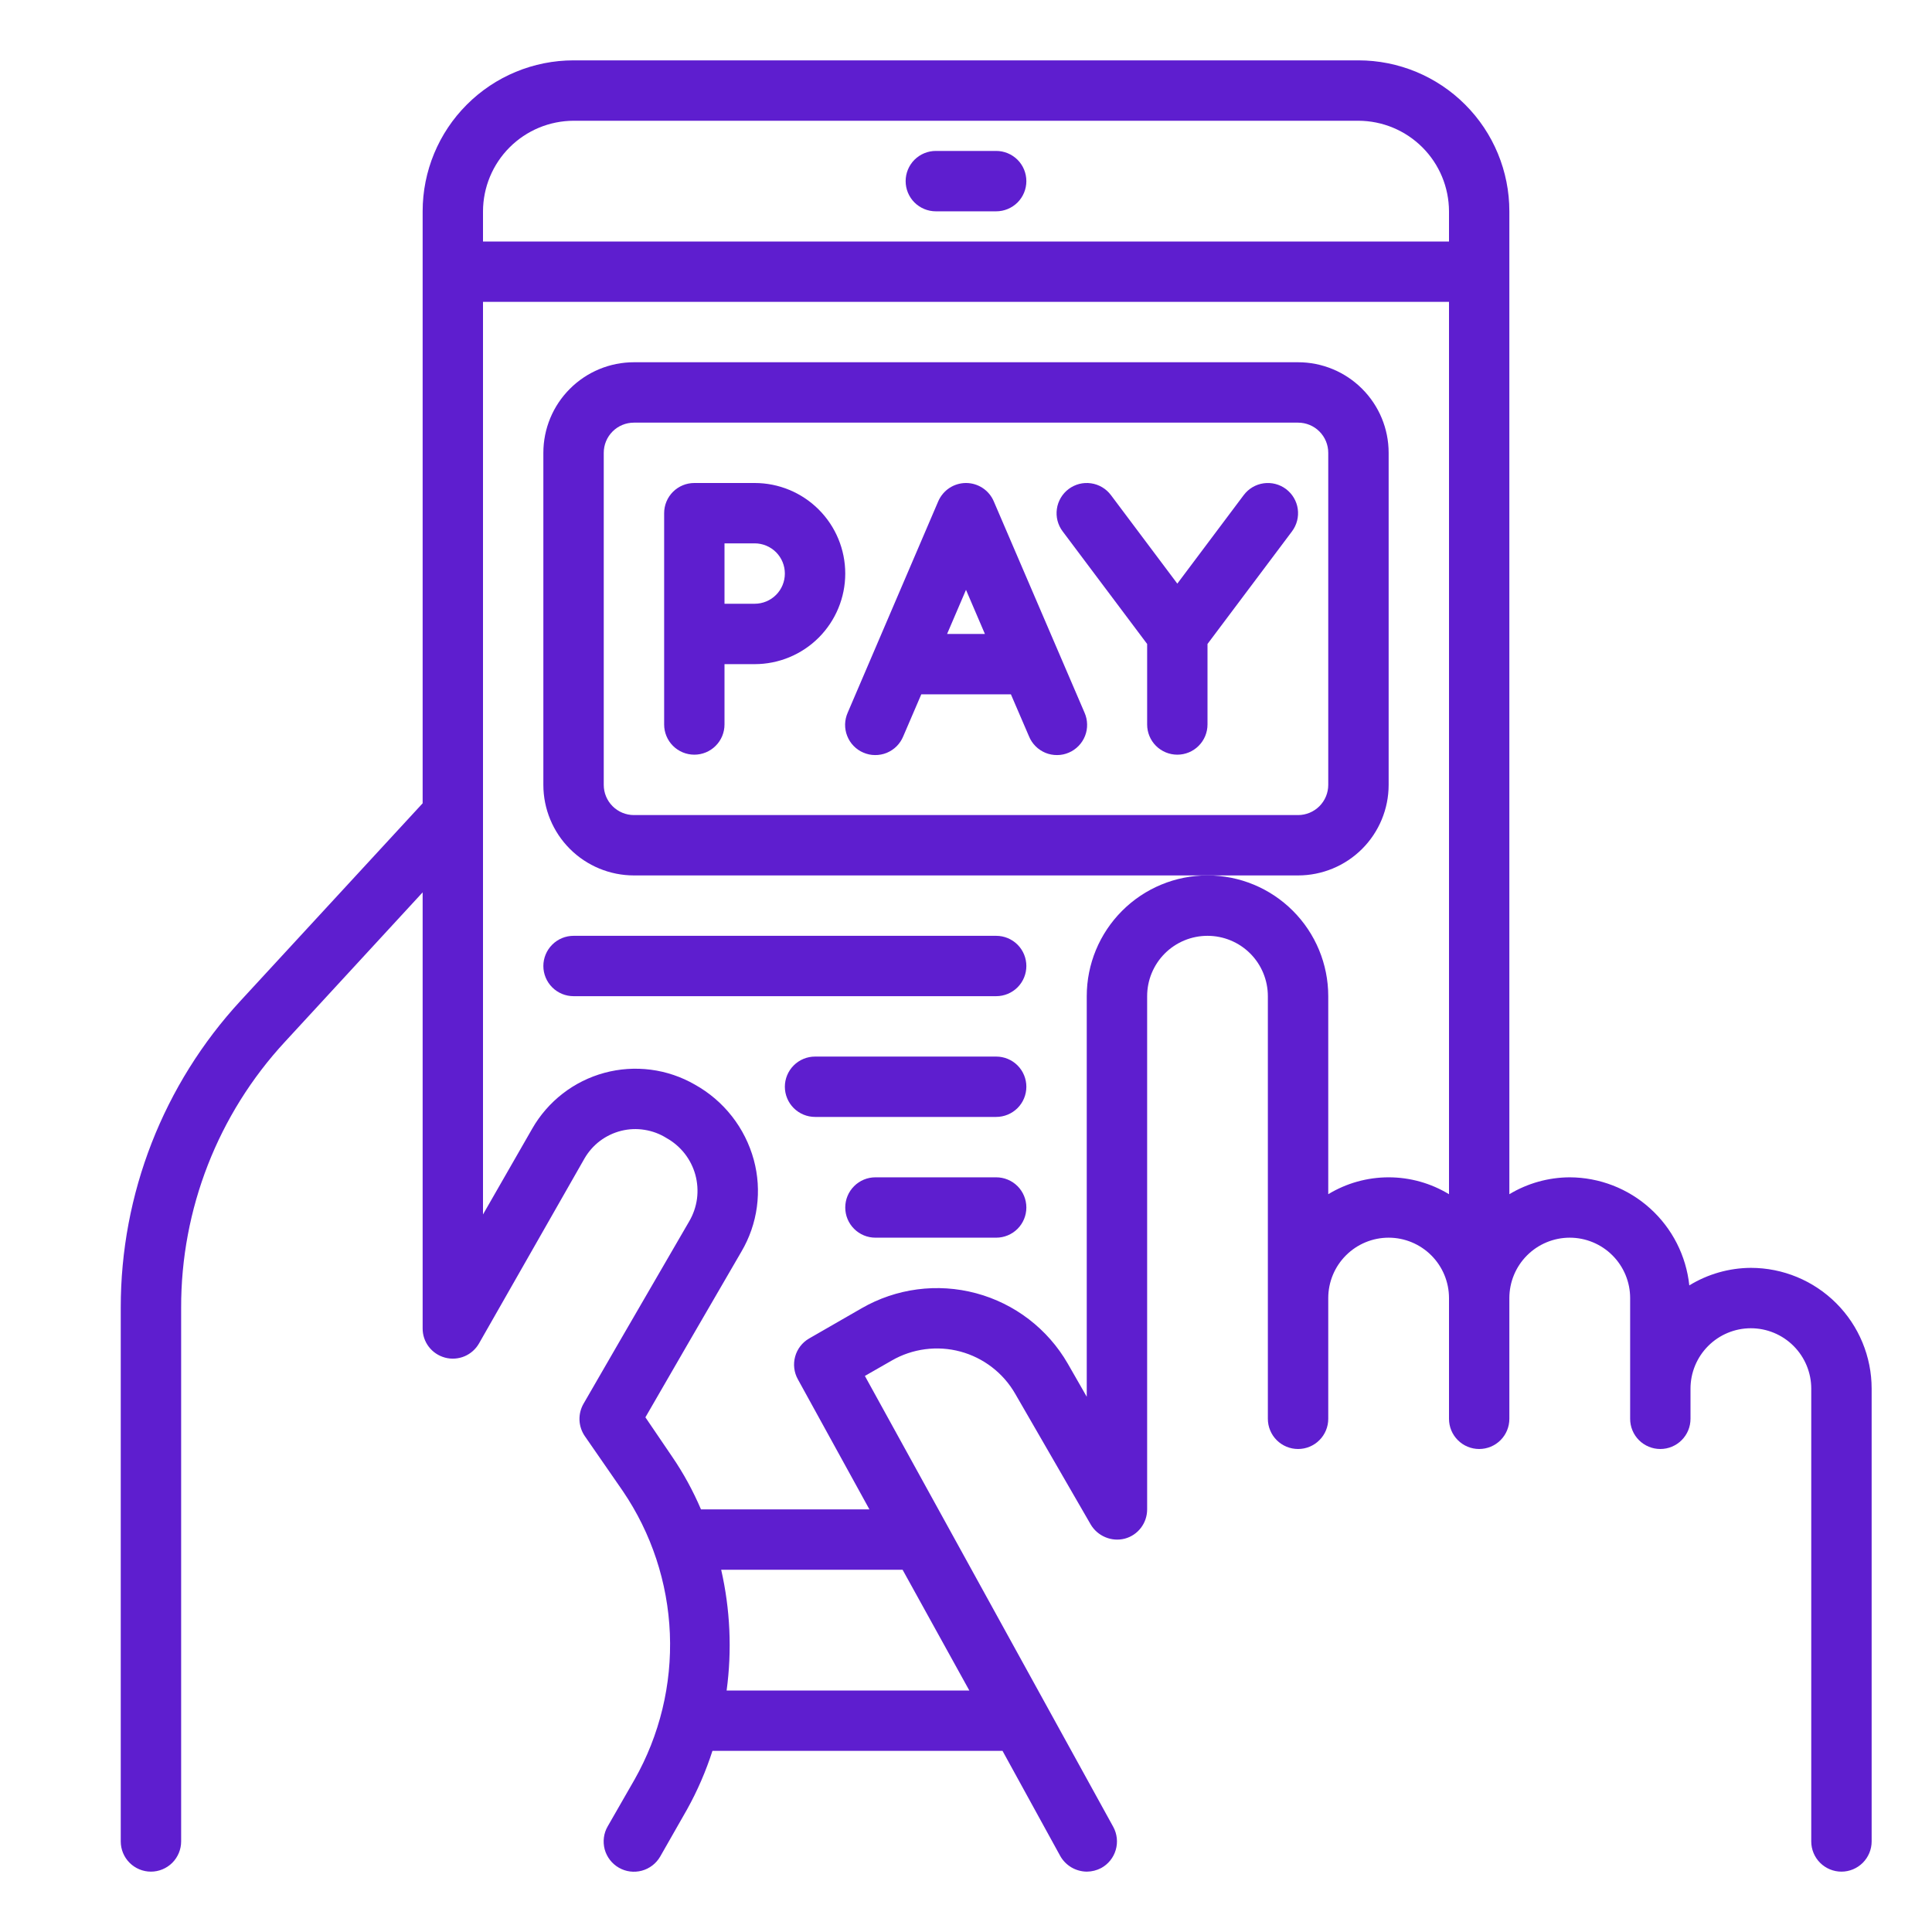 <svg width="50" height="50" viewBox="0 0 50 50" fill="none" xmlns="http://www.w3.org/2000/svg">
<path d="M14.844 25.781H25.781C25.988 25.781 26.187 25.699 26.334 25.552C26.48 25.406 26.562 25.207 26.562 25C26.562 24.793 26.48 24.594 26.334 24.448C26.187 24.301 25.988 24.219 25.781 24.219H14.844C14.636 24.219 14.438 24.301 14.291 24.448C14.145 24.594 14.062 24.793 14.062 25C14.062 25.207 14.145 25.406 14.291 25.552C14.438 25.699 14.636 25.781 14.844 25.781Z" fill="#5E1ECF"/>
<path d="M25.781 27.344H21.094C20.887 27.344 20.688 27.426 20.541 27.573C20.395 27.719 20.312 27.918 20.312 28.125C20.312 28.332 20.395 28.531 20.541 28.677C20.688 28.824 20.887 28.906 21.094 28.906H25.781C25.988 28.906 26.187 28.824 26.334 28.677C26.48 28.531 26.562 28.332 26.562 28.125C26.562 27.918 26.48 27.719 26.334 27.573C26.187 27.426 25.988 27.344 25.781 27.344Z" fill="#5E1ECF"/>
<path d="M25.781 30.469H22.656C22.449 30.469 22.25 30.551 22.104 30.698C21.957 30.844 21.875 31.043 21.875 31.25C21.875 31.457 21.957 31.656 22.104 31.802C22.25 31.949 22.449 32.031 22.656 32.031H25.781C25.988 32.031 26.187 31.949 26.334 31.802C26.48 31.656 26.562 31.457 26.562 31.25C26.562 31.043 26.48 30.844 26.334 30.698C26.187 30.551 25.988 30.469 25.781 30.469Z" fill="#5E1ECF"/>
<path d="M24.219 5.469H25.781C25.988 5.469 26.187 5.386 26.334 5.24C26.48 5.093 26.562 4.895 26.562 4.688C26.562 4.48 26.48 4.282 26.334 4.135C26.187 3.989 25.988 3.906 25.781 3.906H24.219C24.012 3.906 23.813 3.989 23.666 4.135C23.52 4.282 23.438 4.48 23.438 4.688C23.438 4.895 23.52 5.093 23.666 5.24C23.813 5.386 24.012 5.469 24.219 5.469Z" fill="#5E1ECF"/>
<path d="M45.312 32.812C44.75 32.815 44.199 32.972 43.719 33.266C43.638 32.5 43.278 31.792 42.707 31.276C42.136 30.759 41.395 30.472 40.625 30.469C40.074 30.471 39.534 30.622 39.062 30.906V5.469C39.062 4.433 38.651 3.439 37.918 2.707C37.186 1.974 36.192 1.562 35.156 1.562H14.844C13.808 1.562 12.814 1.974 12.082 2.707C11.349 3.439 10.938 4.433 10.938 5.469V20.789L6.227 25.898C4.229 28.062 3.122 30.899 3.125 33.844V47.656C3.125 47.863 3.207 48.062 3.354 48.209C3.5 48.355 3.699 48.438 3.906 48.438C4.113 48.438 4.312 48.355 4.459 48.209C4.605 48.062 4.688 47.863 4.688 47.656V33.844C4.682 31.293 5.642 28.834 7.375 26.961L10.938 23.094V34.375C10.936 34.548 10.992 34.717 11.097 34.854C11.202 34.992 11.35 35.09 11.517 35.135C11.684 35.18 11.861 35.168 12.021 35.101C12.18 35.034 12.313 34.916 12.398 34.766L15.125 29.984C15.227 29.807 15.363 29.652 15.526 29.528C15.69 29.405 15.876 29.316 16.074 29.266C16.273 29.216 16.479 29.207 16.681 29.24C16.883 29.272 17.077 29.344 17.25 29.453C17.432 29.555 17.591 29.691 17.72 29.855C17.848 30.019 17.942 30.207 17.997 30.408C18.051 30.609 18.065 30.819 18.038 31.025C18.01 31.231 17.941 31.43 17.836 31.609C16.68 33.594 15.102 36.328 15.102 36.328C15.028 36.456 14.992 36.603 14.997 36.751C15.003 36.898 15.05 37.042 15.133 37.164L16.117 38.586C16.86 39.678 17.282 40.957 17.336 42.277C17.39 43.597 17.073 44.905 16.422 46.055L15.727 47.266C15.675 47.355 15.642 47.453 15.629 47.556C15.616 47.658 15.623 47.761 15.649 47.861C15.704 48.061 15.835 48.232 16.016 48.336C16.196 48.44 16.41 48.467 16.611 48.413C16.811 48.359 16.982 48.227 17.086 48.047L17.781 46.828C18.049 46.346 18.269 45.838 18.438 45.312H25.945L27.438 48.031C27.506 48.153 27.606 48.255 27.727 48.327C27.848 48.398 27.985 48.436 28.125 48.438C28.256 48.437 28.384 48.405 28.5 48.344C28.682 48.244 28.817 48.076 28.875 47.877C28.934 47.678 28.911 47.464 28.812 47.281L22.383 35.609L23.078 35.211C23.344 35.057 23.638 34.958 23.943 34.918C24.248 34.878 24.557 34.898 24.854 34.978C25.151 35.058 25.429 35.196 25.672 35.383C25.916 35.57 26.12 35.804 26.273 36.07L28.227 39.453C28.314 39.601 28.448 39.717 28.607 39.783C28.766 39.85 28.942 39.863 29.109 39.82C29.276 39.776 29.423 39.677 29.527 39.54C29.632 39.403 29.688 39.235 29.688 39.062V25.781C29.688 25.367 29.852 24.969 30.145 24.676C30.438 24.383 30.836 24.219 31.25 24.219C31.664 24.219 32.062 24.383 32.355 24.676C32.648 24.969 32.812 25.367 32.812 25.781V36.719C32.812 36.926 32.895 37.125 33.041 37.271C33.188 37.418 33.387 37.5 33.594 37.5C33.801 37.5 34 37.418 34.146 37.271C34.293 37.125 34.375 36.926 34.375 36.719V33.594C34.375 33.179 34.54 32.782 34.833 32.489C35.126 32.196 35.523 32.031 35.938 32.031C36.352 32.031 36.749 32.196 37.042 32.489C37.335 32.782 37.5 33.179 37.5 33.594V36.719C37.5 36.926 37.582 37.125 37.729 37.271C37.875 37.418 38.074 37.5 38.281 37.5C38.489 37.5 38.687 37.418 38.834 37.271C38.98 37.125 39.062 36.926 39.062 36.719V33.594C39.062 33.179 39.227 32.782 39.52 32.489C39.813 32.196 40.211 32.031 40.625 32.031C41.039 32.031 41.437 32.196 41.73 32.489C42.023 32.782 42.188 33.179 42.188 33.594V36.719C42.188 36.926 42.27 37.125 42.416 37.271C42.563 37.418 42.762 37.5 42.969 37.5C43.176 37.5 43.375 37.418 43.521 37.271C43.668 37.125 43.75 36.926 43.75 36.719V35.938C43.75 35.523 43.915 35.126 44.208 34.833C44.501 34.54 44.898 34.375 45.312 34.375C45.727 34.375 46.124 34.54 46.417 34.833C46.71 35.126 46.875 35.523 46.875 35.938V47.656C46.875 47.863 46.957 48.062 47.104 48.209C47.25 48.355 47.449 48.438 47.656 48.438C47.864 48.438 48.062 48.355 48.209 48.209C48.355 48.062 48.438 47.863 48.438 47.656V35.938C48.438 35.109 48.108 34.314 47.522 33.728C46.936 33.142 46.141 32.812 45.312 32.812ZM25.086 43.75H18.805C18.946 42.708 18.898 41.65 18.664 40.625H23.359L25.086 43.75ZM37.5 30.906C37.029 30.62 36.489 30.469 35.938 30.469C35.386 30.469 34.846 30.62 34.375 30.906V25.781C34.375 24.952 34.046 24.158 33.46 23.572C32.874 22.985 32.079 22.656 31.25 22.656C30.421 22.656 29.626 22.985 29.04 23.572C28.454 24.158 28.125 24.952 28.125 25.781V36.148L27.633 35.289C27.115 34.392 26.262 33.737 25.261 33.469C24.26 33.201 23.194 33.341 22.297 33.859L20.938 34.641C20.761 34.744 20.632 34.912 20.578 35.109C20.524 35.306 20.549 35.517 20.648 35.695L22.5 39.062H18.141C17.938 38.586 17.69 38.131 17.398 37.703L16.703 36.68C17.188 35.836 18.312 33.898 19.188 32.391C19.397 32.036 19.533 31.643 19.588 31.236C19.643 30.828 19.616 30.413 19.508 30.016C19.396 29.606 19.204 29.223 18.942 28.889C18.681 28.555 18.355 28.277 17.984 28.07C17.633 27.868 17.246 27.736 16.843 27.684C16.442 27.632 16.033 27.659 15.642 27.765C15.251 27.871 14.884 28.053 14.563 28.302C14.243 28.55 13.974 28.859 13.773 29.211L12.5 31.43V7.812H37.5V30.906ZM37.5 6.25H12.5V5.469C12.502 4.848 12.749 4.253 13.188 3.814C13.628 3.374 14.223 3.127 14.844 3.125H35.156C35.777 3.127 36.372 3.374 36.812 3.814C37.251 4.253 37.498 4.848 37.5 5.469V6.25Z" fill="#5E1ECF"/>
<path d="M35.938 20.312V11.719C35.938 11.097 35.691 10.501 35.251 10.062C34.812 9.622 34.215 9.375 33.594 9.375H16.406C15.785 9.375 15.188 9.622 14.749 10.062C14.309 10.501 14.062 11.097 14.062 11.719V20.312C14.062 20.934 14.309 21.53 14.749 21.97C15.188 22.409 15.785 22.656 16.406 22.656H33.594C34.215 22.656 34.812 22.409 35.251 21.97C35.691 21.53 35.938 20.934 35.938 20.312ZM16.406 21.094C16.199 21.094 16 21.011 15.854 20.865C15.707 20.718 15.625 20.52 15.625 20.312V11.719C15.625 11.511 15.707 11.313 15.854 11.166C16 11.02 16.199 10.938 16.406 10.938H33.594C33.801 10.938 34 11.02 34.146 11.166C34.293 11.313 34.375 11.511 34.375 11.719V20.312C34.375 20.52 34.293 20.718 34.146 20.865C34 21.011 33.801 21.094 33.594 21.094H16.406Z" fill="#5E1ECF"/>
<path d="M19.531 12.5H17.969C17.762 12.5 17.563 12.582 17.416 12.729C17.27 12.875 17.188 13.074 17.188 13.281V18.75C17.188 18.957 17.27 19.156 17.416 19.302C17.563 19.449 17.762 19.531 17.969 19.531C18.176 19.531 18.375 19.449 18.521 19.302C18.668 19.156 18.75 18.957 18.75 18.75V17.188H19.531C20.153 17.188 20.749 16.941 21.189 16.501C21.628 16.061 21.875 15.465 21.875 14.844C21.875 14.222 21.628 13.626 21.189 13.187C20.749 12.747 20.153 12.5 19.531 12.5ZM19.531 15.625H18.75V14.062H19.531C19.738 14.062 19.937 14.145 20.084 14.291C20.23 14.438 20.312 14.636 20.312 14.844C20.312 15.051 20.23 15.25 20.084 15.396C19.937 15.543 19.738 15.625 19.531 15.625Z" fill="#5E1ECF"/>
<path d="M25.718 12.973C25.658 12.833 25.558 12.713 25.43 12.629C25.303 12.545 25.153 12.5 25 12.5C24.848 12.5 24.698 12.545 24.57 12.629C24.443 12.713 24.343 12.833 24.282 12.973L21.939 18.442C21.897 18.537 21.874 18.639 21.871 18.742C21.869 18.846 21.887 18.949 21.925 19.045C21.963 19.142 22.019 19.23 22.091 19.304C22.163 19.378 22.249 19.438 22.345 19.478C22.44 19.519 22.542 19.541 22.645 19.541C22.749 19.542 22.852 19.523 22.948 19.484C23.043 19.444 23.131 19.387 23.204 19.314C23.277 19.241 23.335 19.154 23.375 19.058L23.843 17.969H26.162L26.631 19.058C26.67 19.154 26.729 19.241 26.802 19.314C26.875 19.387 26.962 19.444 27.058 19.484C27.154 19.523 27.257 19.542 27.36 19.541C27.464 19.541 27.566 19.519 27.661 19.478C27.756 19.438 27.842 19.378 27.914 19.304C27.986 19.23 28.043 19.142 28.081 19.045C28.119 18.949 28.137 18.846 28.134 18.742C28.132 18.639 28.109 18.537 28.067 18.442L25.718 12.973ZM24.511 16.406L25 15.265L25.489 16.406H24.511Z" fill="#5E1ECF"/>
<path d="M32.188 12.812L30.469 15.104L28.75 12.812C28.688 12.73 28.611 12.661 28.523 12.609C28.435 12.557 28.337 12.522 28.235 12.508C28.134 12.493 28.03 12.499 27.931 12.524C27.832 12.55 27.738 12.595 27.656 12.656C27.574 12.718 27.505 12.795 27.453 12.883C27.401 12.972 27.366 13.069 27.352 13.171C27.337 13.272 27.343 13.376 27.368 13.475C27.394 13.575 27.438 13.668 27.5 13.75L29.688 16.666V18.75C29.688 18.957 29.77 19.156 29.916 19.302C30.063 19.449 30.262 19.531 30.469 19.531C30.676 19.531 30.875 19.449 31.021 19.302C31.168 19.156 31.25 18.957 31.25 18.75V16.666L33.438 13.75C33.562 13.584 33.615 13.376 33.586 13.171C33.557 12.966 33.447 12.781 33.281 12.656C33.115 12.532 32.907 12.479 32.702 12.508C32.497 12.537 32.312 12.647 32.188 12.812Z" fill="#5E1ECF"/>
</svg>
